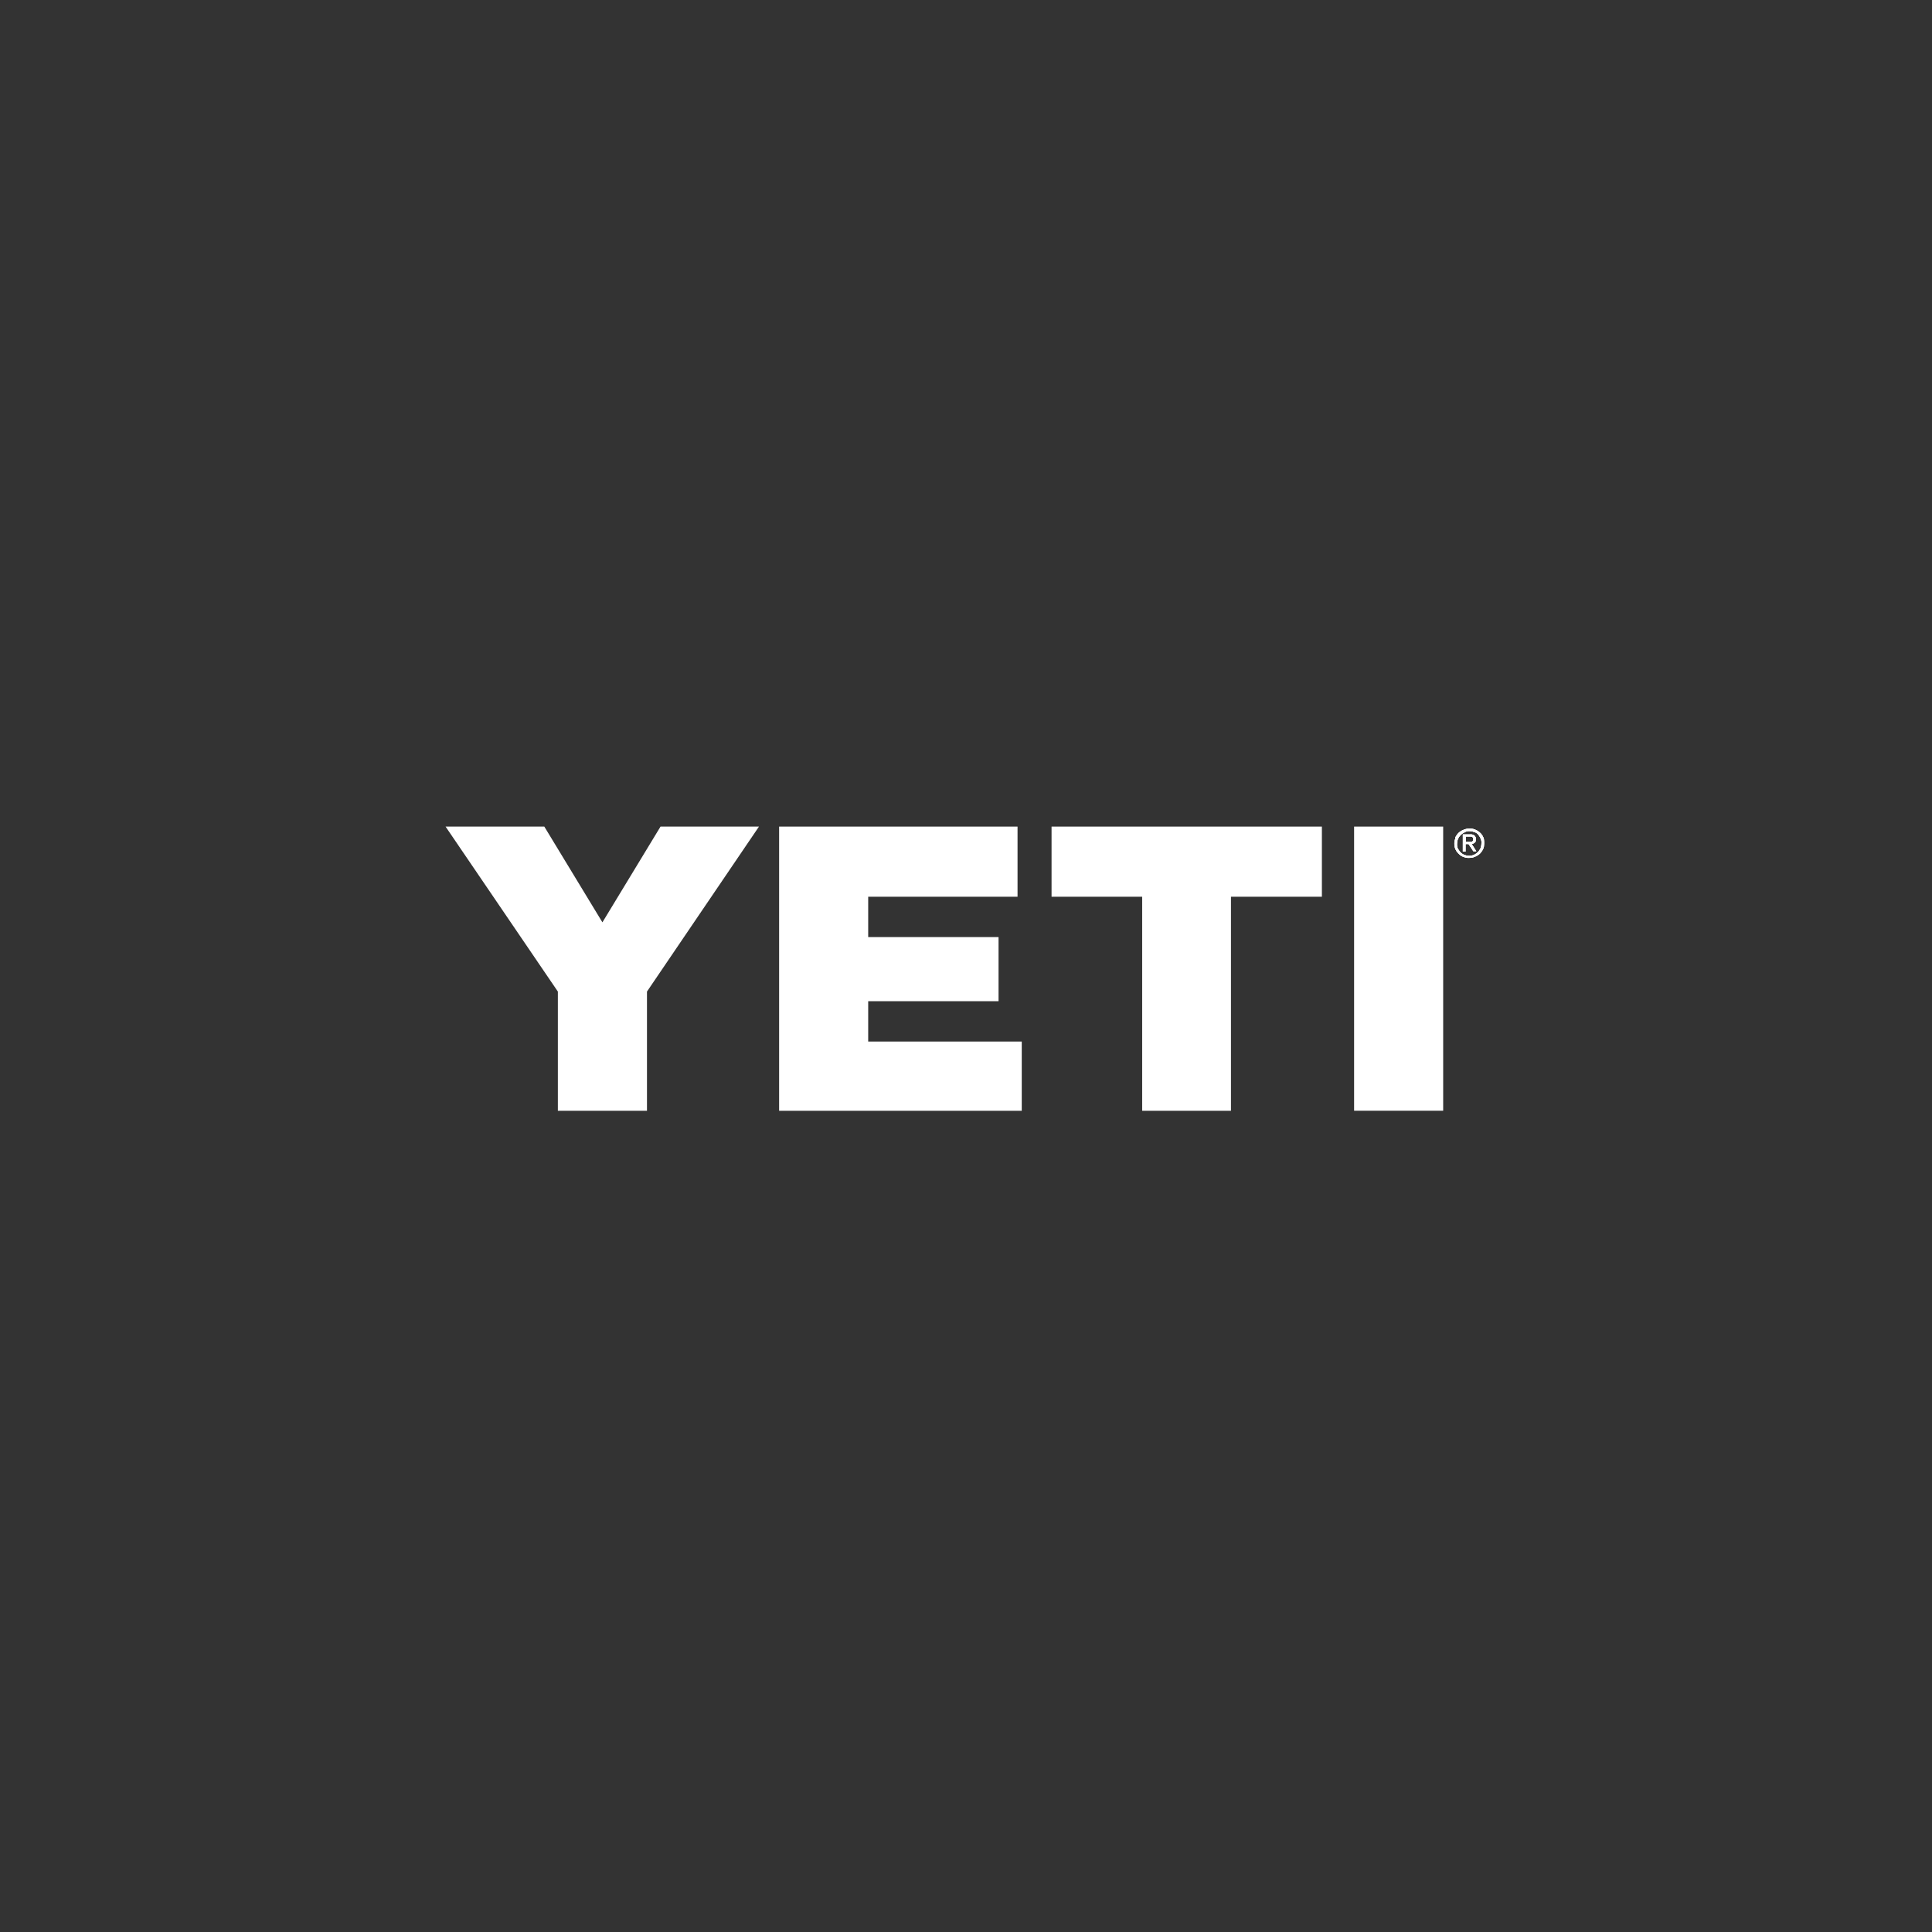 <svg xmlns="http://www.w3.org/2000/svg" xmlns:xlink="http://www.w3.org/1999/xlink" width="136" height="136" viewBox="0 0 136 136">
  <rect x="0" y="0" width="136" height="136" fill="#333333" stroke="none"/>
  <defs>
    <clipPath id="clip-path">
      <rect id="Rectangle_1855" data-name="Rectangle 1855" width="136" height="136" transform="translate(-0.07 0)" fill="none"/>
    </clipPath>
    <clipPath id="clip-path-2">
      <path id="Path_10021" data-name="Path 10021" d="M49.277,28.282H49.4a.191.191,0,0,0,.106-.021.1.1,0,0,0,.064-.064c0-.042.021-.064.021-.106a.191.191,0,0,0-.021-.106c0-.021-.042-.042-.064-.064-.021,0-.064-.021-.085-.021h-.36v.381h.191Zm.085-.53a.429.429,0,0,1,.318.085.391.391,0,0,1,.106.254.293.293,0,0,1-.318.318l.339.53H49.6l-.339-.509h-.212v.53h-.191V27.753h.487Zm-.869.975a1.628,1.628,0,0,0,.191.275.806.806,0,0,0,.275.191.96.96,0,0,0,.339.064.878.878,0,0,0,.339-.064.937.937,0,0,0,.466-.466.99.99,0,0,0,.064-.36.61.61,0,0,0-.064-.339,1.2,1.2,0,0,0-.17-.275.546.546,0,0,0-.275-.17.96.96,0,0,0-.339-.064.622.622,0,0,0-.339.085.936.936,0,0,0-.466.466.96.96,0,0,0-.064.339.724.724,0,0,0,.064.36h0Zm-.17-.742a1.211,1.211,0,0,1,.233-.339,1.138,1.138,0,0,1,.339-.212.949.949,0,0,1,.424-.085.85.85,0,0,1,.4.064,1.138,1.138,0,0,1,.339.212.885.885,0,0,1,.233.318.86.86,0,0,1,.085.4,1.01,1.01,0,0,1-.085.424,1.211,1.211,0,0,1-.233.339,1.138,1.138,0,0,1-.339.212.918.918,0,0,1-.4.085.85.85,0,0,1-.4-.064.83.83,0,0,1-.339-.212.885.885,0,0,1-.233-.318.918.918,0,0,1-.085-.4.86.86,0,0,1,.085-.4h0Z" transform="translate(-48.26 -27.35)" fill="#fff"/>
    </clipPath>
    <clipPath id="clip-path-3">
      <rect id="Rectangle_1854" data-name="Rectangle 1854" width="73.087" height="20.025" fill="#fff"/>
    </clipPath>
  </defs>
  <g id="RETAILER_LOGOS_YETI" data-name="RETAILER LOGOS_YETI" transform="translate(0.07)" clip-path="url(#clip-path)">
    <g id="Group_2616" data-name="Group 2616" transform="translate(31.296 58.187)">
      <path id="Path_10016" data-name="Path 10016" d="M36.81,27.28,28.927,38.893v8.392H22.654V38.893L14.75,27.28H21.7l4.09,6.739,4.09-6.739Z" transform="translate(-14.75 -27.28)" fill="#fff"/>
      <path id="Path_10017" data-name="Path 10017" d="M25.83,27.28H42.613v4.937H32.1v2.84h9.176v4.514H32.1v2.84H42.91v4.874H25.83v-20" transform="translate(-2.351 -27.28)" fill="#fff"/>
      <path id="Path_10018" data-name="Path 10018" d="M53.909,27.28v4.937h-6.4V47.284H41.258V32.217H34.88V27.28Z" transform="translate(7.777 -27.28)" fill="#fff"/>
      <path id="Path_10019" data-name="Path 10019" d="M44.93,27.28H51.2v20H44.93v-20" transform="translate(19.024 -27.28)" fill="#fff"/>
      <g id="Group_2615" data-name="Group 2615" transform="translate(71.01 0.148)">
        <path id="Path_10020" data-name="Path 10020" d="M49.277,28.282H49.4a.191.191,0,0,0,.106-.021.1.1,0,0,0,.064-.064c0-.042.021-.064.021-.106a.191.191,0,0,0-.021-.106c0-.021-.042-.042-.064-.064-.021,0-.064-.021-.085-.021h-.36v.381h.191Zm.085-.53a.429.429,0,0,1,.318.085.391.391,0,0,1,.106.254.293.293,0,0,1-.318.318l.339.53H49.6l-.339-.509h-.212v.53h-.191V27.753h.487Zm-.869.975a1.628,1.628,0,0,0,.191.275.806.806,0,0,0,.275.191.96.96,0,0,0,.339.064.878.878,0,0,0,.339-.064.937.937,0,0,0,.466-.466.99.99,0,0,0,.064-.36.61.61,0,0,0-.064-.339,1.2,1.2,0,0,0-.17-.275.546.546,0,0,0-.275-.17.96.96,0,0,0-.339-.064.622.622,0,0,0-.339.085.936.936,0,0,0-.466.466.96.96,0,0,0-.064.339.724.724,0,0,0,.064.36h0Zm-.17-.742a1.211,1.211,0,0,1,.233-.339,1.138,1.138,0,0,1,.339-.212.949.949,0,0,1,.424-.085.85.85,0,0,1,.4.064,1.138,1.138,0,0,1,.339.212.885.885,0,0,1,.233.318.86.86,0,0,1,.085.4,1.01,1.01,0,0,1-.085.424,1.211,1.211,0,0,1-.233.339,1.138,1.138,0,0,1-.339.212.918.918,0,0,1-.4.085.85.85,0,0,1-.4-.064.83.83,0,0,1-.339-.212.885.885,0,0,1-.233-.318.918.918,0,0,1-.085-.4.86.86,0,0,1,.085-.4h0Z" transform="translate(-48.26 -27.35)" fill="#fff"/>
        <g id="Group_2614" data-name="Group 2614" clip-path="url(#clip-path-2)">
          <g id="Group_284" data-name="Group 284" transform="translate(-71.01 -0.17)">
            <g id="Group_2613" data-name="Group 2613" transform="translate(0)">
              <rect id="Rectangle_1853" data-name="Rectangle 1853" width="73.087" height="20.025" fill="#fff"/>
              <g id="Group_2612" data-name="Group 2612" clip-path="url(#clip-path-3)">
                <g id="Group_283" data-name="Group 283" transform="translate(70.798 -0.021)">
                  <path id="Path_96" data-name="Path 96" d="M48.16,27.26h2.479v2.416H48.16Z" transform="translate(-48.16 -27.26)" fill="#fff"/>
                </g>
              </g>
            </g>
          </g>
        </g>
      </g>
    </g>
  </g>
</svg>
